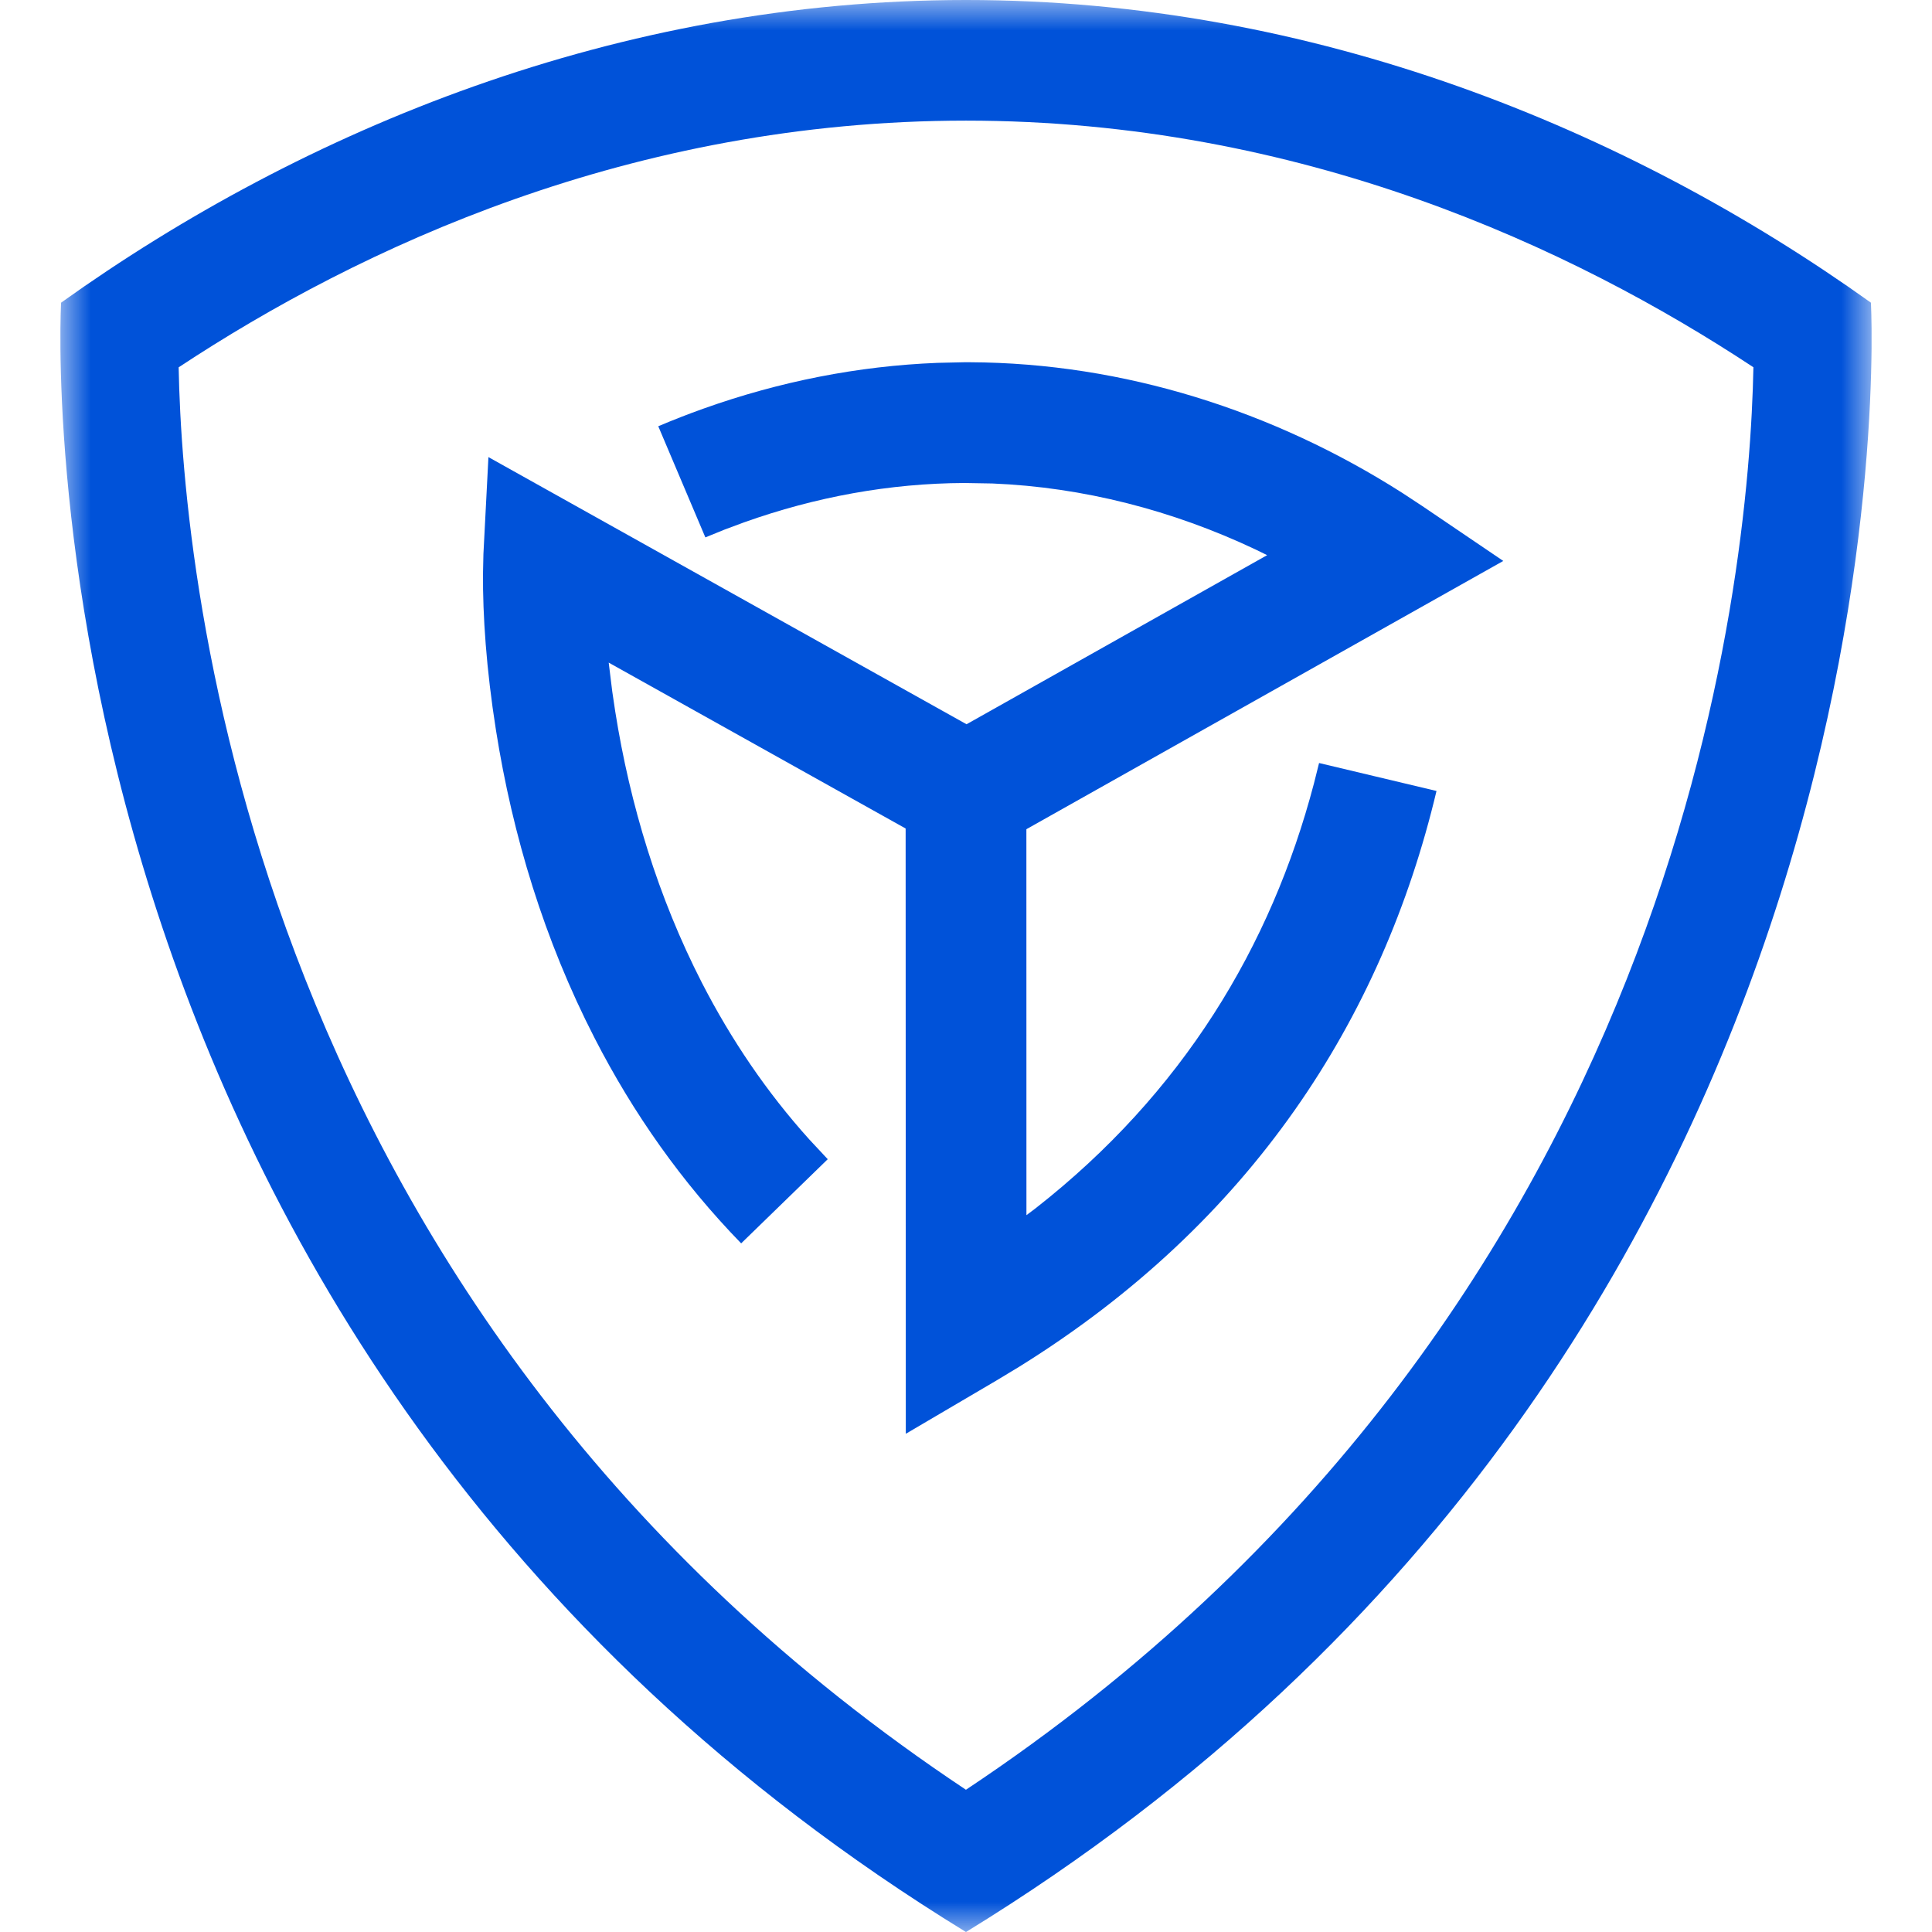 <?xml version="1.0" encoding="UTF-8"?>
<svg width="32px" height="32px" viewBox="0 0 32 32" version="1.1" xmlns="http://www.w3.org/2000/svg" xmlns:xlink="http://www.w3.org/1999/xlink">
    <title>32px，00A4FF，描边2px备份</title>
    <defs>
        <polygon id="path-1" points="0 0 30 0 30 32 0 32"></polygon>
    </defs>
    <g id="32px，00A4FF，描边2px备份" stroke="none" stroke-width="1" fill="none" fill-rule="evenodd">
        <g id="编组备份-6" transform="translate(1, 0)">
            <mask id="mask-2" fill="white">
                <use xlink:href="#path-1"></use>
            </mask>
            <g id="Clip-22"></g>
            <path d="M15,0 C9.246,0 4.041,2.134 0.012,5.013 C0.012,5.013 -0.969,22.21 14.999,32 L15,32 C30.97,22.21 29.988,5.013 29.988,5.013 C25.96,2.134 20.754,0 15,0 M15,1.998 C20.546,1.998 25.041,4.102 28.042,6.083 C27.974,9.596 26.855,21.76 14.999,29.644 C3.143,21.758 2.025,9.59 1.959,6.084 C4.96,4.103 9.455,1.998 15,1.998" id="Fill-21" fill="#0052d9" mask="url(#mask-2)"></path>
        </g>
        <g id="编组" transform="translate(8, 6)" fill="#0052d9" fill-rule="nonzero">
            <path d="M13.848,6.638 L15.793,7.101 C14.895,10.88 12.725,14.248 8.887,16.634 L8.51,16.862 L7.003,17.748 L7,6.855 L9,6.854 L9.001,14.127 L9.149,14.016 C11.587,12.108 13.053,9.678 13.763,6.977 L13.848,6.638 Z" id="路径"></path>
            <path d="M8.065,0 C10.611,0.011 13.095,0.804 15.228,2.165 L15.561,2.384 L16.899,3.291 L8.014,8.289 L2.082,4.975 L2.141,5.454 L2.19,5.783 C2.435,7.33 2.898,8.859 3.627,10.28 C4.111,11.221 4.699,12.089 5.402,12.87 L5.71,13.2 L4.276,14.594 C3.293,13.583 2.488,12.441 1.848,11.193 C1.014,9.569 0.491,7.84 0.215,6.096 C0.053,5.073 -0.005,4.186 -0,3.5 L0.007,3.176 L0.09,1.571 L8.009,5.996 L12.988,3.195 L12.793,3.1 C11.424,2.453 9.941,2.069 8.437,2.008 L7.973,2 C6.736,2.005 5.508,2.23 4.326,2.651 L4.003,2.771 L3.683,2.901 L2.903,1.06 C3.151,0.955 3.402,0.857 3.655,0.767 C4.906,0.321 6.206,0.062 7.528,0.01 L7.969,0 L8.065,0 Z" id="路径"></path>
        </g>
    </g>
</svg>